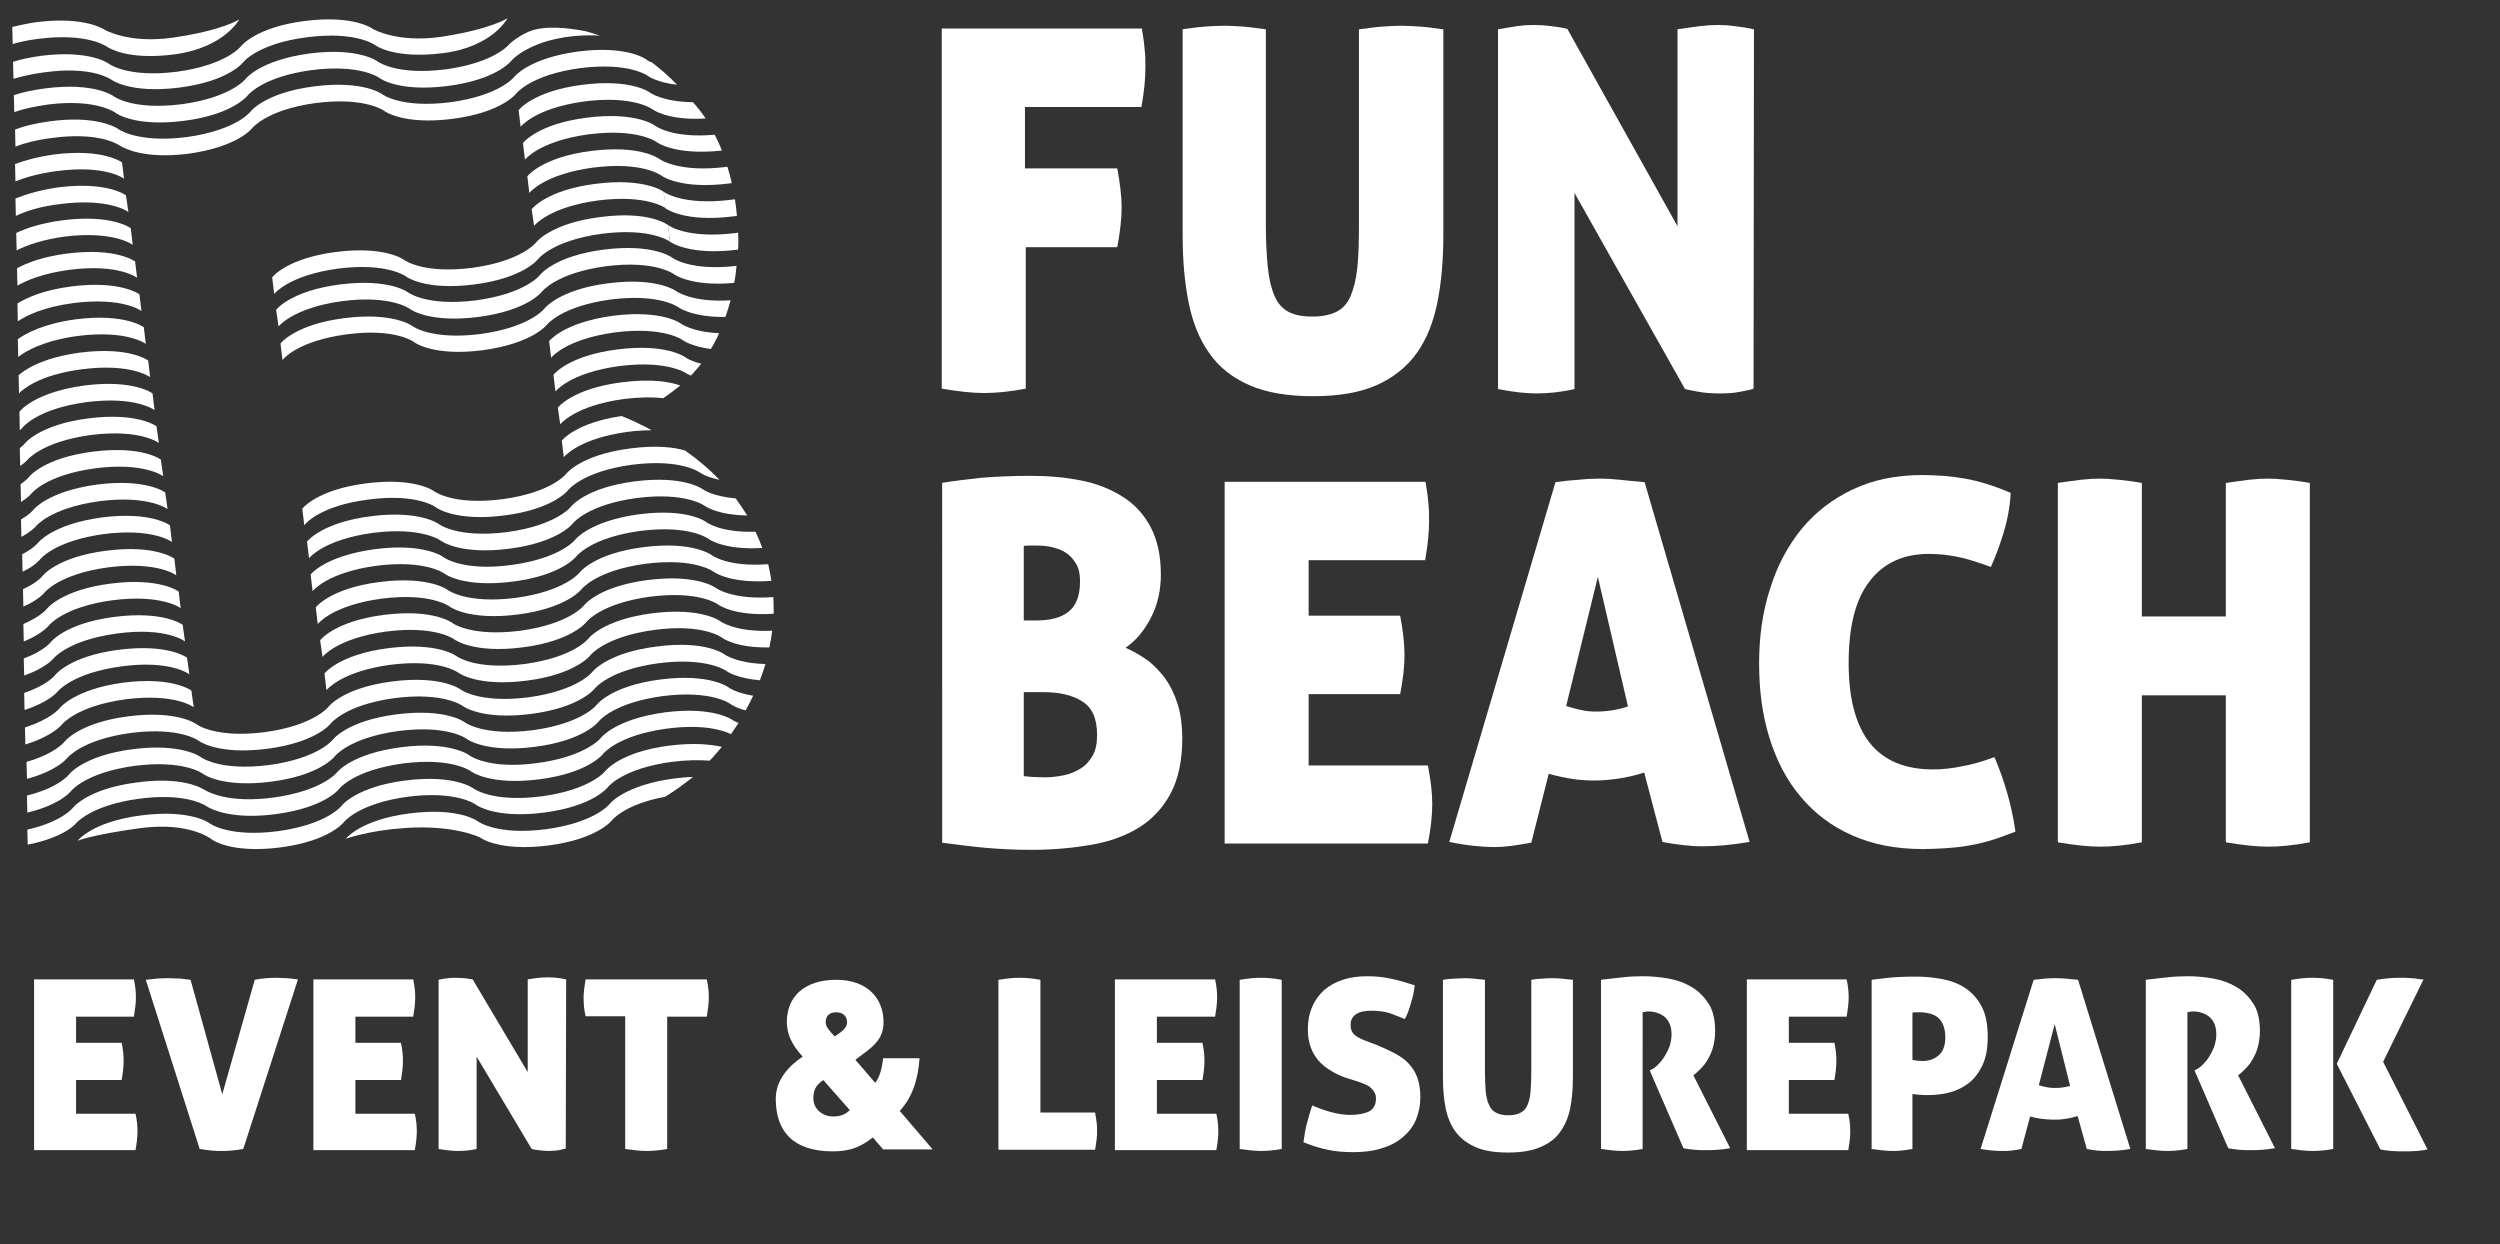 <?xml version="1.0" encoding="utf-8"?>
<!-- Generator: Adobe Illustrator 26.0.0, SVG Export Plug-In . SVG Version: 6.00 Build 0)  -->
<svg version="1.1" id="Layer_1" xmlns="http://www.w3.org/2000/svg" xmlns:xlink="http://www.w3.org/1999/xlink" x="0px" y="0px"
	 viewBox="0 0 631 314" style="enable-background:new 0 0 631 314;" xml:space="preserve">
<rect x="0" y="0" width="631" height="314" fill="#333333" stroke="none"/>
<style type="text/css">
	.st0{fill:#FFFFFF;}
</style>
<g>
	<path class="st0" d="M9,132.9c0,0,3.6-4.7,16.1-6.4c12.5-1.6,17.2,2,17.2,2l-0.6-4.2c0,0-4.7-3.6-17.2-2
		C12,124,8.4,128.7,8.4,128.7s-0.8,1.1-3.1,2.4l0.1,4.4C8,134.1,9,132.9,9,132.9"/>
	<path class="st0" d="M14.5,174.6c0,0,3.6-4.7,16.1-6.4c12.5-1.7,17.2,2,17.2,2l-0.6-4.2c0,0-4.7-3.6-17.2-2
		c-12.5,1.6-16.1,6.4-16.1,6.4s-1.9,2.5-7.8,4.5l0.1,4.3C12.4,177.2,14.5,174.6,14.5,174.6"/>
	<path class="st0" d="M11.2,149.6c0,0,3.6-4.7,16.1-6.4c12.5-1.6,17.2,2,17.2,2L44,141c0,0-4.7-3.6-17.2-2
		c-12.5,1.6-16.1,6.4-16.1,6.4s-1.3,1.7-4.9,3.3l0.1,4.4C9.8,151.4,11.2,149.6,11.2,149.6"/>
	<path class="st0" d="M10.1,141.2c0,0,3.6-4.7,16.1-6.4c12.5-1.6,17.2,2,17.2,2l-0.5-4.2c0,0-4.7-3.6-17.2-2
		c-12.5,1.7-16.1,6.4-16.1,6.4s-1.1,1.4-4,2.9l0.1,4.4C8.9,142.8,10.1,141.2,10.1,141.2"/>
	<path class="st0" d="M12.3,157.9c0,0,3.6-4.7,16.1-6.4c12.5-1.6,17.2,2,17.2,2l-0.5-4.2c0,0-4.7-3.6-17.2-2
		c-12.5,1.6-16.1,6.4-16.1,6.4s-1.5,1.9-5.9,3.8l0.1,4.4C10.7,160,12.3,157.9,12.3,157.9"/>
	<path class="st0" d="M15.6,182.9c0,0,3.6-4.7,16.1-6.4c12.5-1.6,17.2,2,17.2,2l-0.6-4.2c0,0-4.7-3.6-17.2-2
		C18.6,174,15,178.8,15,178.8s-2.1,2.7-8.7,4.8l0.1,4.3C13.3,185.8,15.6,182.9,15.6,182.9"/>
	<path class="st0" d="M168.9,188.2c-12.5,1.6-16.1,6.4-16.1,6.4s-3.6,4.7-16.1,6.4c-12.5,1.6-17.2-2-17.2-2s-4.7-3.6-17.2-2
		c-12.5,1.6-16.1,6.4-16.1,6.4s-3.6,4.7-16.1,6.4c-12.5,1.6-17.2-2-17.2-2s-4.7-3.6-17.2-2c-12.5,1.6-16.1,6.4-16.1,6.4
		s3.5-1.5,16-3.2c12.5-1.6,17.9,2.9,17.9,2.9s4.7,3.6,17.2,2c12.5-1.6,16.1-6.4,16.1-6.4s3.6-4.7,16.1-6.4c12.5-1.6,17.2,2,17.2,2
		s4.7,3.6,17.2,2c12.5-1.6,16.1-6.4,16.1-6.4s3.6-4.7,16.1-6.4c3.9-0.5,7.1-0.5,9.6-0.3c1.1-1.1,2.1-2.3,3.1-3.5
		C179.4,187.9,175.2,187.4,168.9,188.2"/>
	<path class="st0" d="M167.8,179.8c-12.5,1.7-16.1,6.4-16.1,6.4s-3.6,4.7-16.1,6.4c-12.5,1.7-17.2-2-17.2-2s-4.7-3.6-17.2-2
		c-12.3,1.6-16,6.2-16.1,6.3l0,0c0,0-3.6,4.7-16.1,6.4c-11.1,1.5-16.3-1.3-17.3-1.9c0,0-0.1-0.1-0.2-0.1l0,0v0
		c-1.1-0.7-6.1-3.3-17-1.8c-12.5,1.6-16.1,6.4-16.1,6.4s-2.7,3.5-11.5,5.5l0.1,3.8c9.3-1.9,12-5.2,12-5.2s3.6-4.7,16.1-6.4
		c10.6-1.4,15.6,1,16.9,1.8c0,0,0.1,0.1,0.3,0.2c0,0,0,0,0,0l0,0c1.3,0.8,6.6,3.3,17.2,1.9c12.3-1.6,16-6.2,16.1-6.4l0,0
		c0,0,3.6-4.7,16.1-6.4c12.5-1.6,17.2,2,17.2,2s4.7,3.6,17.2,2c12.5-1.6,16.1-6.4,16.1-6.4s3.6-4.7,16.1-6.4
		c9.2-1.2,14.2,0.4,16.2,1.4c0.6-0.9,1.3-1.9,1.9-2.8c-0.9-0.4-1.4-0.7-1.4-0.7S180.3,178.2,167.8,179.8"/>
	<path class="st0" d="M153.9,202.9c0,0-3.6,4.7-16.1,6.4c-12.5,1.6-17.2-2-17.2-2s-4.7-3.6-17.2-2c-12.5,1.6-16.1,6.4-16.1,6.4
		s5.8-2.1,14.8-2.7c12.6-0.9,19.1,2.4,19.1,2.4s4.7,3.6,17.2,2c12.5-1.6,16.1-6.4,16.1-6.4s3.1-4,13.4-5.9c2.4-1.5,4.8-3.2,7-5
		c-1.4,0-3,0.2-4.8,0.4C157.5,198.2,153.9,202.9,153.9,202.9"/>
	<path class="st0" d="M13.4,166.3c0,0,3.6-4.7,16.1-6.4c12.5-1.7,17.2,2,17.2,2l-0.6-4.2c0,0-4.7-3.6-17.2-2
		c-12.5,1.6-16.1,6.4-16.1,6.4s-1.7,2.2-6.8,4.1l0.1,4.3C11.5,168.6,13.4,166.3,13.4,166.3"/>
	<path class="st0" d="M31.3,45.1L30.8,41c0,0-4.7-3.6-17.2-2c-4.2,0.6-7.4,1.5-9.8,2.4l0.1,4.4c2.4-1,5.8-2,10.3-2.6
		C26.6,41.5,31.3,45.1,31.3,45.1"/>
	<path class="st0" d="M7.9,124.6c0,0,3.6-4.7,16.1-6.4c12.5-1.6,17.2,2,17.2,2l-0.6-4.2c0,0-4.7-3.6-17.2-2
		c-12.5,1.6-16.1,6.4-16.1,6.4s-0.6,0.8-2.1,1.8l0.1,4.5C7.2,125.5,7.9,124.6,7.9,124.6"/>
	<path class="st0" d="M33.5,61.8L33,57.6c0,0-4.7-3.6-17.2-2c-5.4,0.7-9.2,2-11.7,3.2l0.1,4.4c2.5-1.3,6.4-2.7,12.2-3.5
		C28.8,58.2,33.5,61.8,33.5,61.8"/>
	<path class="st0" d="M32.4,53.5l-0.6-4.2c0,0-4.7-3.6-17.2-2C9.9,48,6.4,49.1,3.9,50.1L4,54.5c2.5-1.2,6.1-2.4,11.2-3
		C27.7,49.9,32.4,53.5,32.4,53.5"/>
	<path class="st0" d="M28.1,20.1L28.1,20.1c0,0,4.7,3.6,17.2,2c12.5-1.6,16.1-6.4,16.1-6.4S65,11,77.5,9.4c12.5-1.6,17.2,2,17.2,2
		s4.7,3.6,17.2,2c12.5-1.6,16.2-8.8,16.2-8.8s-4.2,2.8-16.8,4.7c-11.1,1.6-17.2-2-17.2-2c0,0-4.7-3.6-17.2-2
		c-12.5,1.6-16.1,6.4-16.1,6.4s-3.6,4.7-16.1,6.4c-12.5,1.6-17.2-2-17.2-2s-4.7-3.6-17.2-2c-2.8,0.4-5.1,0.9-7,1.5l0.1,4.3
		c2-0.6,4.5-1.2,7.5-1.6C23.3,16.5,28,20.1,28.1,20.1"/>
	<path class="st0" d="M27,11.8L27,11.8c0.5,0.3,5.3,3.5,17.2,1.9C56.6,12,60.4,4.9,60.4,4.9s-4.2,2.8-16.8,4.6
		c-11.1,1.6-17.2-2-17.2-2l0,0C25.9,7.2,21,4.1,9.2,5.6C6.9,5.9,4.9,6.4,3.1,6.8l0.1,4.3c1.8-0.5,4-1,6.5-1.3
		C22.2,8.2,27,11.8,27,11.8"/>
	<path class="st0" d="M20.7,93.2c12.5-1.6,17.2,2,17.2,2L37.4,91c0,0-4.7-3.6-17.2-2c-9.6,1.3-13.9,4.3-15.5,5.7l0.1,4.6
		C5.7,98.3,9.9,94.6,20.7,93.2"/>
	<path class="st0" d="M5.7,107.9c0,0,3.6-4.7,16.1-6.4c12.5-1.6,17.2,2,17.2,2l-0.5-4.2c0,0-4.7-3.6-17.2-2
		C8.8,99,5.1,103.7,5.1,103.7S5,103.8,4.9,104l0.1,4.6C5.5,108.2,5.7,107.9,5.7,107.9"/>
	<path class="st0" d="M6.8,116.2c0,0,3.6-4.7,16.1-6.4c12.5-1.6,17.2,2,17.2,2l-0.6-4.2c0,0-4.7-3.6-17.2-2
		c-12.5,1.6-16.1,6.4-16.1,6.4s-0.3,0.4-1.2,1.1l0.1,4.5C6.3,116.8,6.8,116.2,6.8,116.2"/>
	<path class="st0" d="M36.8,86.8l-0.5-4.2c0,0-4.7-3.6-17.2-2C11,81.7,6.6,84.1,4.5,85.6l0.1,4.5c1.9-1.5,6.3-4.1,15-5.3
		C32.1,83.2,36.8,86.8,36.8,86.8"/>
	<path class="st0" d="M35.7,78.5l-0.5-4.2c0,0-4.7-3.6-17.2-2c-7,0.9-11.2,2.8-13.6,4.3l0.1,4.5c2.2-1.5,6.5-3.6,14-4.6
		C31,74.9,35.7,78.5,35.7,78.5"/>
	<path class="st0" d="M34.6,70.1L34.1,66c0,0-4.7-3.6-17.2-2c-6.2,0.8-10.2,2.4-12.6,3.7l0.1,4.4c2.4-1.4,6.5-3.1,13.1-4
		C29.9,66.5,34.6,70.1,34.6,70.1"/>
	<path class="st0" d="M171.7,97.3c-2.5-0.9-7.2-1.8-14.8-0.8c-12.5,1.6-16.1,6.4-16.1,6.4l0.6,4.2c0,0,3.6-4.7,16.1-6.4
		c4.1-0.5,7.4-0.5,9.9-0.2C168.9,99.5,170.3,98.4,171.7,97.3"/>
	<path class="st0" d="M167.5,48.4l0.5,4.2c0,0,4.7,3.6,17.2,2c0.3,0,0.5-0.1,0.8-0.1c-0.1-1.4-0.3-2.8-0.5-4.2
		c-0.3,0-0.5,0.1-0.8,0.1C172.2,52,167.5,48.4,167.5,48.4"/>
	<path class="st0" d="M103.5,78c0,0,4.7,3.6,17.2,2c12.5-1.6,16.1-6.4,16.1-6.4s3.6-4.7,16.1-6.4c12.5-1.6,17.2,2,17.2,2
		s4.2,3.2,15.2,2.2c0.3-1.4,0.5-2.9,0.6-4.3c-11.8,1.4-16.3-2.1-16.3-2.1s-4.7-3.6-17.2-2c-12.5,1.6-16.1,6.4-16.1,6.4
		s-3.6,4.7-16.1,6.4c-12.5,1.6-17.2-2-17.2-2s-4.7-3.6-17.2-2c-12.5,1.6-16.1,6.4-16.1,6.4l0.6,4.2c0,0,3.6-4.7,16.1-6.4
		C98.8,74.4,103.5,78,103.5,78"/>
	<path class="st0" d="M150.3,46.4c-12.5,1.6-16.1,6.4-16.1,6.4l0.6,4.2c0,0,3.6-4.7,16.1-6.4c12.5-1.6,17.2,2,17.2,2l-0.6-4.2
		C167.5,48.4,162.8,44.8,150.3,46.4"/>
	<path class="st0" d="M151.4,54.8c-12.5,1.6-16.1,6.4-16.1,6.4s-3.6,4.7-16.1,6.4c-12.5,1.6-17.2-2-17.2-2s-4.7-3.6-17.2-2
		c-12.5,1.6-16.1,6.4-16.1,6.4l0.5,4.2c0,0,3.6-4.7,16.1-6.4c12.5-1.6,17.2,2,17.2,2s4.7,3.6,17.2,2c12.5-1.6,16.1-6.4,16.1-6.4
		s3.6-4.7,16.1-6.4c12.5-1.6,17.2,2,17.2,2l-0.5-4.2C168.6,56.8,163.9,53.1,151.4,54.8"/>
	<path class="st0" d="M168.6,56.8l0.5,4.2c0,0,4.7,3.6,17.2,2c0.1-1.4,0.1-2.8,0-4.3c-0.2,0-0.3,0.1-0.5,0.1
		C173.3,60.4,168.6,56.8,168.6,56.8"/>
	<path class="st0" d="M165.3,31.7c0,0-4.7-3.6-17.2-2c-12.5,1.6-16.1,6.4-16.1,6.4l0.5,4.2c0,0,3.6-4.7,16.1-6.4
		c12.5-1.6,17.2,2,17.2,2s4.5,3.4,16.4,2.1c-0.5-1.4-1.2-2.7-1.8-4C169.5,35,165.3,31.7,165.3,31.7"/>
	<path class="st0" d="M166.4,40.1c0,0-4.7-3.6-17.2-2c-12.5,1.6-16.1,6.4-16.1,6.4l0.5,4.2c0,0,3.6-4.7,16.1-6.4
		c12.5-1.6,17.2,2,17.2,2s4.7,3.6,17.2,2c0.2,0,0.4-0.1,0.6-0.1c-0.3-1.4-0.7-2.8-1.1-4.1c0,0,0,0-0.1,0
		C171.1,43.7,166.4,40.1,166.4,40.1"/>
	<path class="st0" d="M147,21.4c-12.5,1.6-16.1,6.4-16.1,6.4l0.5,4.2c0,0,3.6-4.7,16.1-6.4c12.5-1.6,17.2,2,17.2,2s3.8,2.9,13.4,2.3
		c-1-1.5-2.1-2.9-3.2-4.1c-7.7-0.1-10.8-2.4-10.8-2.4S159.5,19.8,147,21.4"/>
	<path class="st0" d="M29.2,28.5c0,0,4.7,3.6,17.2,2c12.5-1.6,16.1-6.4,16.1-6.4s3.6-4.7,16.1-6.4c12.5-1.6,17.2,2,17.2,2
		s4.7,3.6,17.2,2c12.5-1.6,16.1-6.4,16.1-6.4s1.8-2.2,6.6-4.1c6.2-2.4,12.5-2.4,15.7-2.2c-1.1-0.4-2.3-0.8-3.5-1.1
		c-4.5-0.9-10.8-1.6-14.7,0.2c-3,1.4-4.6,3-4.6,3s-3.6,4.7-16.1,6.4c-12.5,1.6-17.2-2-17.2-2s-4.7-3.6-17.2-2
		C65.6,15.2,62,19.9,62,19.9s-3.6,4.7-16.1,6.4c-12.5,1.6-17.2-2-17.2-2s-4.7-3.6-17.2-2c-3.2,0.4-5.8,1-8,1.7l0.1,4.3
		c2.2-0.8,5-1.4,8.4-1.9C24.4,24.8,29.2,28.5,29.2,28.5"/>
	<path class="st0" d="M30,36.6c0,0,0.1,0.1,0.3,0.2c1.2,0.7,6.3,3.4,17.2,2c12.5-1.7,16.1-6.4,16.1-6.4s3.6-4.7,16.1-6.4
		C92.2,24.4,97,28,97,28s4.7,3.6,17.2,2c12.5-1.6,16.1-6.4,16.1-6.4s3.6-4.7,16.1-6.4c12.5-1.6,17.2,2,17.2,2s2.1,1.6,7.3,2.2
		c-2-2.1-4.1-3.9-6.3-5.6c-1.1-0.4-1.5-0.8-1.5-0.8s-4.7-3.6-17.2-2c-12.5,1.7-16.1,6.4-16.1,6.4s-3.6,4.7-16.1,6.4
		c-12.5,1.6-17.2-2-17.2-2s-4.7-3.6-17.2-2c-12.5,1.6-16.1,6.4-16.1,6.4s-3.6,4.7-16.1,6.4c-10.8,1.4-16-1.2-17.2-2
		c0,0-0.1-0.1-0.3-0.2l0,0v0c-1.2-0.7-6.2-3.2-16.9-1.8c-3.7,0.5-6.6,1.2-8.9,2.1l0.1,4.3c2.3-0.9,5.4-1.7,9.4-2.2
		C23.9,33.4,28.9,35.9,30,36.6"/>
	<path class="st0" d="M181.5,84.1c-6.8-0.3-9.6-2.4-9.6-2.4s-4.7-3.6-17.2-2c-12.5,1.7-16.1,6.4-16.1,6.4l0.5,4.2
		c0,0,3.6-4.7,16.1-6.4c12.5-1.6,17.2,2,17.2,2s2,1.5,7,2.2C180.2,86.8,180.9,85.5,181.5,84.1"/>
	<path class="st0" d="M179.6,140.1c0,0-4.7-3.6-17.2-2c-12.5,1.6-16.1,6.4-16.1,6.4s-3.6,4.7-16.1,6.4c-12.5,1.6-17.2-2-17.2-2
		s-4.7-3.6-17.2-2c-12.5,1.6-16.1,6.4-16.1,6.4l0.5,4.2c0,0,3.6-4.7,16.1-6.4c12.5-1.6,17.2,2,17.2,2s4.7,3.6,17.2,2
		c12.5-1.6,16.1-6.4,16.1-6.4s3.6-4.7,16.1-6.4c12.5-1.6,17.2,2,17.2,2s4.1,3.1,14.6,2.3c-0.2-1.4-0.5-2.8-0.8-4.2
		C183.6,143.2,179.6,140.1,179.6,140.1"/>
	<path class="st0" d="M195.2,150.7c-10.4,0.8-14.5-2.3-14.5-2.3s-4.7-3.6-17.2-2c-12.5,1.6-16.1,6.4-16.1,6.4s-3.6,4.7-16.1,6.4
		c-12.5,1.6-17.2-2-17.2-2s-4.7-3.6-17.2-2c-12.5,1.6-16.1,6.4-16.1,6.4l0.6,4.2c0,0,3.6-4.7,16.1-6.4c12.5-1.6,17.2,2,17.2,2
		s4.7,3.6,17.2,2c12.5-1.6,16.1-6.4,16.1-6.4s3.6-4.7,16.1-6.4c12.5-1.6,17.2,2,17.2,2s3.9,3,14,2.3
		C195.3,153.5,195.2,152.1,195.2,150.7"/>
	<path class="st0" d="M161.3,129.8c-12.5,1.7-16.1,6.4-16.1,6.4s-3.6,4.7-16.1,6.4c-12.5,1.7-17.2-2-17.2-2s-4.7-3.6-17.2-2
		C82,140.3,78.4,145,78.4,145l0.5,4.2c0,0,3.6-4.7,16.1-6.4c12.5-1.6,17.2,2,17.2,2s4.7,3.6,17.2,2c12.5-1.6,16.1-6.4,16.1-6.4
		s3.6-4.7,16.1-6.4c12.5-1.6,17.2,2,17.2,2s3.8,2.9,13.6,2.3c-0.5-1.4-1.1-2.8-1.7-4.1c-8.9,0.3-12.4-2.4-12.4-2.4
		S173.8,128.2,161.3,129.8"/>
	<path class="st0" d="M181.8,156.8c0,0-4.7-3.6-17.2-2c-12.5,1.6-16.1,6.4-16.1,6.4s-3.6,4.7-16.1,6.4c-12.5,1.6-17.2-2-17.2-2
		s-4.7-3.6-17.2-2c-12.5,1.6-16.1,6.4-16.1,6.4l0.5,4.2c0,0,3.6-4.7,16.1-6.4c12.5-1.6,17.2,2,17.2,2s4.7,3.6,17.2,2
		c12.5-1.6,16.1-6.4,16.1-6.4s3.6-4.7,16.1-6.4c12.5-1.7,17.2,2,17.2,2s3.4,2.6,11.9,2.4c0.3-1.4,0.5-2.8,0.7-4.2
		C185.4,159.6,181.8,156.8,181.8,156.8"/>
	<path class="st0" d="M165.6,163.2c-12.5,1.6-16.1,6.4-16.1,6.4s-3.6,4.7-16.1,6.4c-12.5,1.6-17.2-2-17.2-2s-4.7-3.6-17.2-2
		c-12.5,1.6-16.1,6.4-16.1,6.4s-3.6,4.7-16.1,6.4c-12.5,1.6-17.2-2-17.2-2s-4.7-3.6-17.2-2c-12.5,1.6-16.1,6.4-16.1,6.4
		s-2.3,3-9.6,5.1l0.1,4.3c7.7-2.1,10.1-5.2,10.1-5.2s3.6-4.7,16.1-6.4c12.5-1.6,17.2,2,17.2,2s4.7,3.6,17.2,2
		c12.5-1.6,16.1-6.4,16.1-6.4s3.6-4.7,16.1-6.4c12.5-1.6,17.2,2,17.2,2s4.7,3.6,17.2,2c12.5-1.6,16.1-6.4,16.1-6.4s3.6-4.7,16.1-6.4
		c12.5-1.6,17.2,2,17.2,2s2.4,1.8,8.4,2.3c0.5-1.4,1-2.7,1.4-4.1c-7.3-0.2-10.3-2.4-10.3-2.4S178.2,161.5,165.6,163.2"/>
	<path class="st0" d="M166.7,171.5c-12.5,1.6-16.1,6.4-16.1,6.4s-3.6,4.7-16.1,6.4c-12.5,1.6-17.2-2-17.2-2s-4.7-3.6-17.2-2
		c-12.5,1.6-16.1,6.4-16.1,6.4s-3.6,4.7-16.1,6.4c-12.5,1.6-17.2-2-17.2-2s-4.7-3.6-17.2-2c-12.5,1.6-16.1,6.4-16.1,6.4
		s-2.5,3.3-10.6,5.3l0.1,4.3c8.4-2,11-5.4,11-5.4s3.6-4.7,16.1-6.4c12.5-1.6,17.2,2,17.2,2s4.7,3.6,17.2,2
		c12.5-1.6,16.1-6.4,16.1-6.4s3.6-4.7,16.1-6.4c12.5-1.6,17.2,2,17.2,2s4.7,3.6,17.2,2c12.5-1.6,16.1-6.4,16.1-6.4s3.6-4.7,16.1-6.4
		c12.5-1.6,17.2,2,17.2,2s1.1,0.9,3.8,1.6c0.3-0.5,0.5-1,0.8-1.5c0.4-0.7,0.7-1.5,1.1-2.2c-4.4-0.7-6.2-2.1-6.2-2.1
		S179.2,169.9,166.7,171.5"/>
	<path class="st0" d="M87.4,84.4c12.5-1.7,17.2,2,17.2,2s4.7,3.6,17.2,2C134.4,86.7,138,82,138,82s3.6-4.7,16.1-6.4
		c12.5-1.6,17.2,2,17.2,2s3.4,2.5,11.8,2.4c0.5-1.4,0.9-2.8,1.3-4.2c-9.8,0.6-13.7-2.3-13.7-2.3s-4.7-3.6-17.2-2
		c-12.5,1.6-16.1,6.4-16.1,6.4s-3.6,4.7-16.1,6.4c-12.5,1.6-17.2-2-17.2-2s-4.7-3.6-17.2-2c-12.5,1.6-16.1,6.4-16.1,6.4l0.5,4.2
		C71.3,90.8,74.9,86.1,87.4,84.4"/>
	<path class="st0" d="M174.4,94.8c0.9-1,1.8-2,2.6-3c-2.8-0.7-4-1.6-4-1.6s-4.7-3.6-17.2-2c-12.5,1.6-16.1,6.4-16.1,6.4l0.5,4.2
		c0,0,3.6-4.7,16.1-6.4c12.5-1.6,17.2,2,17.2,2S173.8,94.5,174.4,94.8"/>
	<path class="st0" d="M92.9,126.1c12.5-1.7,17.2,2,17.2,2s4.7,3.6,17.2,2c12.5-1.6,16.1-6.4,16.1-6.4s3.6-4.7,16.1-6.4
		c12.5-1.6,17.2,2,17.2,2s1.5,1.1,4.9,1.8c-2.5-2.6-5.4-5.1-8.7-7.4c-2.7-0.8-7.2-1.4-13.9-0.5c-12.5,1.6-16.1,6.4-16.1,6.4
		s-3.6,4.7-16.1,6.4c-12.5,1.6-17.2-2-17.2-2s-4.7-3.6-17.2-2c-12.5,1.6-16.1,6.4-16.1,6.4l0.5,4.2
		C76.8,132.5,80.4,127.7,92.9,126.1"/>
	<path class="st0" d="M177.4,123.5c0,0-4.7-3.6-17.2-2c-12.5,1.6-16.1,6.4-16.1,6.4s-3.6,4.7-16.1,6.4c-12.5,1.6-17.2-2-17.2-2
		s-4.7-3.6-17.2-2c-12.5,1.6-16.1,6.4-16.1,6.4l0.5,4.2c0,0,3.6-4.7,16.1-6.4c12.5-1.6,17.2,2,17.2,2s4.7,3.6,17.2,2
		c12.5-1.6,16.1-6.4,16.1-6.4s3.6-4.7,16.1-6.4c12.5-1.6,17.2,2,17.2,2s3.1,2.3,10.7,2.4c-0.9-1.4-1.9-2.9-2.9-4.3
		C179.8,125.3,177.4,123.5,177.4,123.5"/>
	<path class="st0" d="M141.8,111.2l0.5,4.2c0,0,3.6-4.7,16.1-6.4c2.3-0.3,4.3-0.4,6.1-0.4c-2.4-1.3-4.9-2.5-7.6-3.6
		C145.3,106.7,141.8,111.2,141.8,111.2"/>
</g>
<g>
	<path class="st0" d="M237.6,7.2h50.6c0.3,1.9,0.6,3.6,0.7,5.2c0.2,1.6,0.2,3.1,0.2,4.6c0,2.8-0.3,6.1-1,10h-29.4v15.5H282
		c0.7,3.8,1.1,7.1,1.1,9.9c0,2.9-0.4,6.2-1.1,10h-23.1v35.7c-4.2,0.8-7.8,1.1-10.5,1.1c-3,0-6.5-0.4-10.7-1.1V7.2z"/>
	<path class="st0" d="M298.3,7.4c2.3-0.3,4.3-0.6,6-0.7c1.7-0.1,3.3-0.2,4.8-0.2c1.4,0,2.9,0.1,4.5,0.2c1.6,0.1,3.6,0.4,5.9,0.7
		v49.3c0,4.2,0.2,7.8,0.5,10.8c0.3,3,0.9,5.4,1.7,7.2c0.8,1.9,2,3.2,3.5,4c1.5,0.8,3.5,1.2,6,1.2c2.5,0,4.5-0.4,6.1-1.2
		c1.6-0.8,2.8-2.1,3.6-4c0.8-1.9,1.4-4.3,1.7-7.2c0.3-3,0.4-6.6,0.4-10.8V7.4c2.4-0.3,4.4-0.6,6.1-0.7c1.6-0.1,3.1-0.2,4.5-0.2
		c1.4,0,3,0.1,4.7,0.2c1.7,0.1,3.7,0.4,6,0.7v52c0,6.3-0.5,11.9-1.5,16.9c-1,5-2.7,9.3-5.2,12.8c-2.5,3.5-5.9,6.2-10.1,8.1
		c-4.3,1.9-9.7,2.8-16.1,2.8s-11.8-0.9-16.1-2.8c-4.3-1.9-7.7-4.6-10.1-8.1c-2.5-3.5-4.2-7.8-5.2-12.8c-1-5-1.5-10.6-1.5-16.9V7.4z"
		/>
	<path class="st0" d="M378.1,7.4c1.8-0.3,3.4-0.6,4.8-0.8c1.4-0.2,2.8-0.3,4.2-0.3c1.4,0,2.9,0.1,4.5,0.3c1.6,0.2,2.9,0.4,4,0.7
		l27.8,49.8V7.4c2.1-0.3,4-0.6,5.6-0.8c1.7-0.2,3.2-0.3,4.6-0.3c1.4,0,2.8,0.1,4.3,0.3c1.5,0.2,3.1,0.4,4.8,0.8l-0.1,90.7
		c-0.8,0.3-2,0.5-3.5,0.8c-1.5,0.3-3.2,0.4-4.9,0.4c-2,0-3.8-0.1-5.4-0.4c-1.6-0.3-2.8-0.5-3.5-0.7l-27.9-49.5v49.5
		c-3.5,0.8-6.7,1.1-9.6,1.1s-6.1-0.4-9.7-1.1V7.4z"/>
	<path class="st0" d="M237.6,121.9c3-0.5,6.4-0.9,10-1.3c3.6-0.3,7.8-0.5,12.6-0.5c4.6,0,8.8,0.4,12.8,1.2c4,0.8,7.4,2.2,10.4,4.1
		c3,1.9,5.3,4.4,7,7.6c1.7,3.2,2.6,7.2,2.6,12c0,4-0.8,7.6-2.5,10.9c-1.7,3.3-3.8,5.8-6.4,7.6c1.8,0.8,3.6,1.8,5.3,3
		c1.7,1.2,3.2,2.8,4.6,4.6c1.3,1.8,2.4,4,3.2,6.5c0.8,2.5,1.2,5.5,1.2,8.8c0,5.6-1,10.2-2.9,13.8c-1.9,3.6-4.6,6.5-7.9,8.6
		c-3.4,2.1-7.4,3.6-12,4.4c-4.6,0.8-9.7,1.3-15.1,1.3c-4.3,0-8.2-0.2-11.6-0.5c-3.4-0.3-7.2-0.8-11.1-1.3V121.9z M261.7,156.6
		c3.4,0,6.1-0.7,8-2.2c1.9-1.5,2.9-4,2.9-7.7c0-1.8-0.3-3.3-1-4.4c-0.7-1.2-1.5-2.1-2.6-2.8c-1-0.7-2.2-1.1-3.5-1.4
		c-1.3-0.3-2.5-0.4-3.7-0.4c-0.5,0-1.1,0-1.7,0c-0.7,0-1.3,0-1.7,0.1v18.8H261.7z M258.4,195.9c0.6,0.1,1.3,0.1,2.1,0.2
		c0.8,0,1.9,0.1,3.3,0.1c1.5,0,3.1-0.2,4.6-0.5c1.6-0.3,3-0.9,4.3-1.7c1.3-0.8,2.3-1.9,3.1-3.3c0.8-1.4,1.1-3.2,1.1-5.3
		c0-4.1-1.3-6.9-3.8-8.4c-2.5-1.6-5.8-2.3-9.8-2.3h-4.9V195.9z"/>
	<path class="st0" d="M309.2,121.6h50.6c0.3,1.9,0.6,3.6,0.7,5.2c0.2,1.6,0.2,3.1,0.2,4.6c0,2.8-0.3,6.1-1,10h-29.4v14h23.1
		c0.7,3.7,1.1,7,1.1,9.9c0,3-0.4,6.3-1.1,9.9h-23.1v18h30.1c0.7,3.6,1.1,6.8,1.1,9.7c0,3.1-0.4,6.5-1.1,10h-51.3V121.6z"/>
	<path class="st0" d="M392.6,121.7c2.1-0.3,4-0.5,5.8-0.6c1.8-0.2,3.6-0.3,5.5-0.3c1.5,0,3.2,0.1,5,0.3c1.8,0.2,3.9,0.4,6.2,0.6
		l26.5,90.8c-4.6,0.8-8.6,1.1-12,1.1c-1.6,0-3.2-0.1-4.8-0.3c-1.6-0.2-3.3-0.4-5.2-0.8L415,195c-2.2,0.7-4.4,1.2-6.4,1.5
		c-2,0.3-4.1,0.5-6.1,0.5c-1.8,0-3.7-0.1-5.6-0.4c-1.9-0.3-3.9-0.7-6-1.3l-4.4,17.4c-1.8,0.3-3.5,0.6-5,0.8c-1.5,0.2-3,0.3-4.4,0.3
		s-3.1-0.1-5-0.3c-1.9-0.2-4-0.5-6.3-1L392.6,121.7z M403.3,145.6l-8,32.6c1.4,0.4,2.6,0.8,3.8,1c1.2,0.3,2.4,0.4,3.7,0.4
		c1.4,0,2.7-0.1,4-0.3c1.3-0.2,2.7-0.5,4.1-1L403.3,145.6z"/>
	<path class="st0" d="M503.4,191.1c2.6,6.1,4.4,12.4,5.3,18.8c-2.3,0.9-4.5,1.7-6.5,2.3c-2,0.6-3.9,1-5.8,1.3
		c-1.8,0.3-3.7,0.5-5.5,0.6s-3.7,0.2-5.6,0.2c-6.8,0-12.8-1.2-17.9-3.5c-5.2-2.3-9.5-5.6-12.9-9.7c-3.5-4.1-6.1-9.1-7.9-14.9
		c-1.8-5.8-2.6-12-2.6-18.8c0-6.8,0.9-13.1,2.8-18.9c1.8-5.8,4.5-10.8,8-15.1c3.5-4.2,7.8-7.5,12.9-9.9c5.1-2.4,10.9-3.6,17.4-3.6
		c3.8,0,7.5,0.3,10.9,0.9c3.4,0.6,7.3,1.8,11.5,3.6c-0.2,3.5-0.8,6.8-1.8,10.1c-1,3.3-2.1,6.1-3.2,8.6c-1.6-0.6-3.1-1.1-4.4-1.5
		c-1.3-0.4-2.6-0.8-3.8-1c-1.2-0.3-2.4-0.4-3.6-0.6c-1.2-0.1-2.5-0.2-3.8-0.2c-6.5,0-11.5,2.3-15,6.9c-3.6,4.6-5.3,11.5-5.3,20.6
		c0,18,7.1,26.9,21.3,26.9c2.6,0,5-0.3,7.3-0.8C497.3,193.1,500.1,192.3,503.4,191.1z"/>
	<path class="st0" d="M519.3,121.9c2.2-0.3,4.1-0.6,5.9-0.8c1.8-0.2,3.3-0.3,4.7-0.3c1.4,0,3.1,0.1,4.9,0.3c1.8,0.2,3.7,0.4,5.8,0.8
		v33.7h21.2v-33.7c2.2-0.3,4.1-0.6,5.8-0.8c1.7-0.2,3.3-0.3,4.7-0.3s3.1,0.1,4.9,0.3c1.8,0.2,3.7,0.4,5.8,0.8v90.7
		c-4.2,0.8-7.8,1.1-10.5,1.1c-3,0-6.5-0.4-10.7-1.1v-37.1h-21.2v37.1c-4.2,0.8-7.8,1.1-10.5,1.1c-3,0-6.5-0.4-10.7-1.1V121.9z"/>
</g>
<g>
	<path class="st0" d="M8.6,247.2h25.2c0.2,0.9,0.3,1.7,0.4,2.5c0.1,0.8,0.1,1.5,0.1,2.2c0,1.3-0.2,2.9-0.5,4.7H19.2v6.6h11.5
		c0.4,1.8,0.5,3.3,0.5,4.7c0,1.4-0.2,3-0.5,4.7H19.2v8.5h15c0.4,1.7,0.5,3.2,0.5,4.5c0,1.5-0.2,3-0.5,4.7H8.6V247.2z"/>
	<path class="st0" d="M36.8,247.3c0.7-0.1,1.6-0.2,2.7-0.3c1.1-0.1,2.2-0.1,3.2-0.1c0.8,0,1.8,0.1,2.8,0.1c1,0.1,1.9,0.2,2.6,0.3
		l8,28.9l8.2-28.9c0.9-0.2,1.8-0.3,2.8-0.4c0.9-0.1,1.9-0.1,3-0.1c0.7,0,1.5,0.1,2.5,0.1c1,0.1,1.9,0.2,2.6,0.3l-13.8,42.8
		c-1,0.2-2,0.3-2.9,0.4c-0.9,0.1-1.8,0.1-2.6,0.1c-0.8,0-1.6,0-2.5-0.1c-0.8-0.1-1.8-0.2-3-0.4L36.8,247.3z"/>
	<path class="st0" d="M79.1,247.2h25.2c0.2,0.9,0.3,1.7,0.4,2.5c0.1,0.8,0.1,1.5,0.1,2.2c0,1.3-0.2,2.9-0.5,4.7H89.7v6.6h11.5
		c0.4,1.8,0.5,3.3,0.5,4.7c0,1.4-0.2,3-0.5,4.7H89.7v8.5h15c0.4,1.7,0.5,3.2,0.5,4.5c0,1.5-0.2,3-0.5,4.7H79.1V247.2z"/>
	<path class="st0" d="M110.6,247.3c0.9-0.2,1.7-0.3,2.4-0.4c0.7-0.1,1.4-0.1,2.1-0.1c0.7,0,1.5,0.1,2.2,0.1c0.8,0.1,1.4,0.2,2,0.3
		l13.9,23.4v-23.4c1-0.2,2-0.3,2.8-0.4c0.8-0.1,1.6-0.1,2.3-0.1c0.7,0,1.4,0,2.2,0.1c0.8,0.1,1.6,0.2,2.4,0.4l-0.1,42.7
		c-0.4,0.1-1,0.2-1.7,0.4c-0.8,0.1-1.6,0.2-2.5,0.2c-1,0-1.9-0.1-2.7-0.2c-0.8-0.1-1.4-0.2-1.7-0.3l-13.9-23.3V290
		c-1.8,0.4-3.3,0.5-4.8,0.5c-1.4,0-3-0.2-4.8-0.5V247.3z"/>
	<path class="st0" d="M157.8,256.5h-10c-0.4-1.7-0.5-3.3-0.5-4.7c0-1.3,0.2-2.8,0.5-4.6h30.6c0.2,0.9,0.3,1.7,0.4,2.5
		c0.1,0.8,0.1,1.5,0.1,2.2c0,1.3-0.2,2.9-0.5,4.7h-10V290c-2.1,0.4-3.9,0.5-5.3,0.5c-1.5,0-3.2-0.2-5.3-0.5V256.5z"/>
	<path class="st0" d="M223,290.2l-2.7-3.1c-2.3,1.7-4.7,3.5-10.1,3.5c-10,0-14.4-5-14.4-13.3c0-4.9,3.6-8.5,6.8-10.6
		c-1.5-1.7-4-4.5-4-8.8c0-6.3,4.4-10.6,12.5-10.6c7.5,0,11.9,4.4,11.9,10.7c0,3.7-1.9,5.7-5.4,8.2l-1.7,1.3l5,5.8
		c1.2-1.4,1.8-4.1,2-6.2h9.2c-0.4,5.6-1.9,9.9-5,13.3l8.3,9.7H223z M207.8,272.6c-2,1.4-2.5,2.6-2.5,4.7c0,2.6,2.3,4.5,5,4.5
		c2.2,0,3.2-0.7,4.2-1.6L207.8,272.6z M211.1,255.5c-2,0-2.7,1.1-2.7,2.6c0,1,1,2.2,2.3,3.5l1.4-1c1-0.7,1.7-1.6,1.7-2.5
		C213.8,256.6,212.9,255.5,211.1,255.5z"/>
	<path class="st0" d="M252.1,247.3c1.1-0.2,2.1-0.3,2.9-0.4c0.9-0.1,1.7-0.1,2.3-0.1c0.7,0,1.5,0,2.4,0.1c0.9,0.1,1.9,0.2,2.9,0.4
		v33.5h13.8c0.2,1,0.3,1.9,0.4,2.6c0.1,0.7,0.1,1.4,0.1,2c0,0.7,0,1.4-0.1,2.1c-0.1,0.7-0.2,1.6-0.4,2.7h-24.4V247.3z"/>
	<path class="st0" d="M281.5,247.2h25.2c0.2,0.9,0.3,1.7,0.4,2.5c0.1,0.8,0.1,1.5,0.1,2.2c0,1.3-0.2,2.9-0.5,4.7H292v6.6h11.5
		c0.4,1.8,0.5,3.3,0.5,4.7c0,1.4-0.2,3-0.5,4.7H292v8.5h15c0.4,1.7,0.5,3.2,0.5,4.5c0,1.5-0.2,3-0.5,4.7h-25.6V247.2z"/>
	<path class="st0" d="M313,247.3c1.1-0.2,2.1-0.3,2.9-0.4c0.9-0.1,1.7-0.1,2.3-0.1c0.7,0,1.5,0,2.4,0.1c0.9,0.1,1.9,0.2,2.9,0.4V290
		c-2.1,0.4-3.9,0.5-5.3,0.5c-1.5,0-3.2-0.2-5.3-0.5V247.3z"/>
	<path class="st0" d="M339.6,272c-1.4-0.5-2.7-1.1-3.9-1.9c-1.2-0.7-2.2-1.6-3-2.5c-0.8-1-1.5-2.1-1.9-3.4c-0.5-1.3-0.7-2.8-0.7-4.5
		c0-2.1,0.4-4,1.1-5.6c0.7-1.6,1.7-3,3-4.2c1.3-1.1,2.9-2,4.7-2.6c1.8-0.6,3.9-0.9,6.2-0.9c2,0,4,0.2,5.9,0.6c1.9,0.4,3.9,1,6.1,1.7
		c-0.2,1.3-0.4,2.7-0.9,4.2c-0.4,1.5-0.9,3-1.6,4.3c-1-0.4-2.3-0.9-3.6-1.4c-1.4-0.5-3.1-0.7-5.2-0.7c-0.6,0-1.2,0.1-1.8,0.2
		c-0.6,0.1-1.1,0.3-1.6,0.6c-0.5,0.3-0.8,0.6-1.1,1.1c-0.3,0.5-0.4,1-0.4,1.7c0,1.2,0.4,2,1.1,2.6c0.8,0.6,1.7,1,2.7,1.4l2.9,1.1
		c1.7,0.7,3.2,1.4,4.5,2.1c1.3,0.7,2.5,1.5,3.4,2.5c1,1,1.7,2.2,2.2,3.5c0.5,1.4,0.8,3,0.8,5c0,2.1-0.4,4-1.1,5.7
		c-0.7,1.7-1.8,3.1-3.3,4.4c-1.4,1.2-3.2,2.2-5.3,2.8c-2.1,0.7-4.5,1-7.2,1c-2.5,0-4.7-0.2-6.5-0.6c-1.9-0.4-3.9-1-6.1-1.9
		c0.2-1.4,0.4-2.9,0.8-4.5c0.4-1.6,0.9-3.2,1.4-4.8c3.7,1.6,6.9,2.4,9.6,2.4c2,0,3.6-0.3,4.8-0.9c1.1-0.6,1.7-1.7,1.7-3.2
		c0-0.6-0.1-1.2-0.4-1.6c-0.2-0.5-0.6-0.8-1-1.2s-0.8-0.6-1.3-0.8c-0.5-0.2-1-0.4-1.5-0.6L339.6,272z"/>
	<path class="st0" d="M364.2,247.3c1.2-0.2,2.2-0.3,3-0.3s1.6-0.1,2.4-0.1c0.7,0,1.4,0,2.2,0.1c0.8,0.1,1.8,0.2,3,0.3v23.2
		c0,2,0.1,3.7,0.2,5.1c0.2,1.4,0.4,2.5,0.9,3.4c0.4,0.9,1,1.5,1.8,1.9c0.8,0.4,1.8,0.6,3,0.6s2.2-0.2,3-0.6s1.4-1,1.8-1.9
		c0.4-0.9,0.7-2,0.8-3.4c0.1-1.4,0.2-3.1,0.2-5.1v-23.2c1.2-0.2,2.2-0.3,3-0.3c0.8-0.1,1.6-0.1,2.2-0.1c0.7,0,1.5,0,2.3,0.1
		s1.8,0.2,3,0.3v24.5c0,3-0.2,5.6-0.7,8c-0.5,2.4-1.4,4.4-2.6,6c-1.2,1.7-2.9,2.9-5.1,3.8c-2.1,0.9-4.8,1.3-8,1.3
		c-3.2,0-5.9-0.4-8-1.3c-2.1-0.9-3.8-2.1-5.1-3.8s-2.1-3.7-2.6-6c-0.5-2.4-0.7-5-0.7-8V247.3z"/>
	<path class="st0" d="M404,247.3c2-0.2,3.8-0.4,5.4-0.6s3.4-0.3,5.2-0.3c2.2,0,4.4,0.2,6.6,0.6c2.2,0.4,4.1,1.1,5.9,2.2
		c1.7,1,3.1,2.5,4.2,4.2s1.6,4.1,1.6,6.8c0,1.5-0.2,2.8-0.5,4c-0.3,1.2-0.8,2.2-1.3,3.1s-1.1,1.7-1.8,2.4s-1.3,1.3-1.9,1.7l9.3,18.4
		c-1,0.2-2,0.3-3.1,0.4c-1.1,0.1-2.2,0.1-3.1,0.1c-0.8,0-1.7,0-2.8-0.1c-1.1-0.1-2-0.2-2.8-0.4l-8.5-19.6l0.5-0.3
		c0.5-0.2,1-0.6,1.6-1.2c0.6-0.6,1.1-1.2,1.6-2c0.5-0.8,0.9-1.6,1.3-2.6c0.3-1,0.5-2,0.5-3c0-2-0.6-3.4-1.7-4.4
		c-1.1-0.9-2.5-1.4-4.1-1.4c-0.4,0-0.7,0-1,0.1c-0.3,0-0.5,0.1-0.5,0.1V290c-2.1,0.4-3.8,0.5-5.2,0.5c-1.5,0-3.2-0.2-5.3-0.5V247.3z
		"/>
	<path class="st0" d="M440.9,247.2h25.2c0.2,0.9,0.3,1.7,0.4,2.5c0.1,0.8,0.1,1.5,0.1,2.2c0,1.3-0.2,2.9-0.5,4.7h-14.6v6.6H463
		c0.4,1.8,0.5,3.3,0.5,4.7c0,1.4-0.2,3-0.5,4.7h-11.5v8.5h15c0.4,1.7,0.5,3.2,0.5,4.5c0,1.5-0.2,3-0.5,4.7h-25.6V247.2z"/>
	<path class="st0" d="M472.4,247.3c0.9-0.1,2.3-0.3,4.2-0.5c1.9-0.2,4.3-0.3,7.1-0.3c2.1,0,4.2,0.2,6.4,0.6s4.1,1.1,5.8,2.2
		c1.7,1.1,3.1,2.6,4.2,4.6s1.6,4.6,1.6,7.8c0,2.8-0.4,5.2-1.3,7.1c-0.9,1.9-2,3.4-3.4,4.5c-1.4,1.1-3,1.9-4.8,2.4
		c-1.8,0.5-3.7,0.7-5.6,0.7c-0.8,0-1.5,0-2.3-0.1s-1.3-0.1-1.6-0.2V290c-1,0.2-2,0.3-2.8,0.4c-0.8,0.1-1.6,0.1-2.3,0.1
		c-1.4,0-3.1-0.2-5.2-0.5V247.3z M482.7,267.5c0.2,0.1,0.5,0.1,1,0.2c0.5,0,1,0.1,1.5,0.1c1.7,0,3.1-0.5,4.2-1.5
		c1.1-1,1.6-2.5,1.6-4.5c0-1.2-0.2-2.2-0.5-3c-0.3-0.8-0.8-1.5-1.4-2c-0.6-0.5-1.3-0.8-2.1-1c-0.8-0.2-1.6-0.3-2.5-0.3
		c-0.2,0-0.5,0-0.8,0c-0.3,0-0.6,0-1,0.1V267.5z"/>
	<path class="st0" d="M513.3,247.3c1-0.1,2-0.2,2.9-0.3c0.9-0.1,1.8-0.1,2.7-0.1c0.8,0,1.6,0,2.5,0.1c0.9,0.1,1.9,0.2,3.1,0.3
		l13.2,42.7c-2.3,0.4-4.3,0.5-6,0.5c-0.8,0-1.6,0-2.4-0.1c-0.8-0.1-1.7-0.2-2.6-0.4l-2.3-8.3c-1.1,0.3-2.2,0.6-3.2,0.7
		c-1,0.2-2,0.2-3,0.2c-0.9,0-1.9-0.1-2.8-0.2c-1-0.1-2-0.3-3-0.6l-2.2,8.2c-0.9,0.2-1.8,0.3-2.5,0.4c-0.8,0.1-1.5,0.1-2.2,0.1
		c-0.7,0-1.5,0-2.5-0.1s-2-0.2-3.1-0.4L513.3,247.3z M518.6,258.5l-4,15.4c0.7,0.2,1.3,0.4,1.9,0.5c0.6,0.1,1.2,0.2,1.9,0.2
		c0.7,0,1.3,0,2-0.1c0.7-0.1,1.3-0.2,2.1-0.4L518.6,258.5z"/>
	<path class="st0" d="M541.5,247.3c2-0.2,3.8-0.4,5.4-0.6s3.4-0.3,5.2-0.3c2.2,0,4.4,0.2,6.6,0.6c2.2,0.4,4.1,1.1,5.9,2.2
		c1.7,1,3.1,2.5,4.2,4.2s1.6,4.1,1.6,6.8c0,1.5-0.2,2.8-0.5,4c-0.3,1.2-0.8,2.2-1.3,3.1s-1.1,1.7-1.8,2.4s-1.3,1.3-1.9,1.7l9.3,18.4
		c-1,0.2-2,0.3-3.1,0.4c-1.1,0.1-2.2,0.1-3.1,0.1c-0.8,0-1.7,0-2.8-0.1c-1.1-0.1-2-0.2-2.8-0.4l-8.5-19.6l0.5-0.3
		c0.5-0.2,1-0.6,1.6-1.2c0.6-0.6,1.1-1.2,1.6-2c0.5-0.8,0.9-1.6,1.3-2.6c0.3-1,0.5-2,0.5-3c0-2-0.6-3.4-1.7-4.4
		c-1.1-0.9-2.5-1.4-4.1-1.4c-0.4,0-0.7,0-1,0.1c-0.3,0-0.5,0.1-0.5,0.1V290c-2.1,0.4-3.8,0.5-5.2,0.5c-1.5,0-3.2-0.2-5.3-0.5V247.3z
		"/>
	<path class="st0" d="M578.4,247.3c1.1-0.2,2.1-0.3,2.9-0.4c0.9-0.1,1.7-0.1,2.3-0.1c0.7,0,1.5,0,2.4,0.1c0.9,0.1,1.9,0.2,2.9,0.4
		V290c-2.1,0.4-3.9,0.5-5.3,0.5c-1.5,0-3.2-0.2-5.3-0.5V247.3z M589.8,268.5l10.1-21.2c1.2-0.2,2.2-0.3,3.1-0.4
		c0.9-0.1,1.8-0.1,2.7-0.1c0.4,0,0.9,0,1.5,0c0.6,0,1.1,0.1,1.6,0.1s1.1,0.1,1.6,0.2c0.5,0.1,0.9,0.1,1.3,0.1L601.5,268l11.2,22.1
		c-0.7,0.2-1.6,0.3-2.7,0.4c-1.1,0.1-2.2,0.1-3.1,0.1c-1.2,0-2.3,0-3.3-0.1s-2-0.2-2.8-0.4L589.8,268.5z"/>
</g>
</svg>
